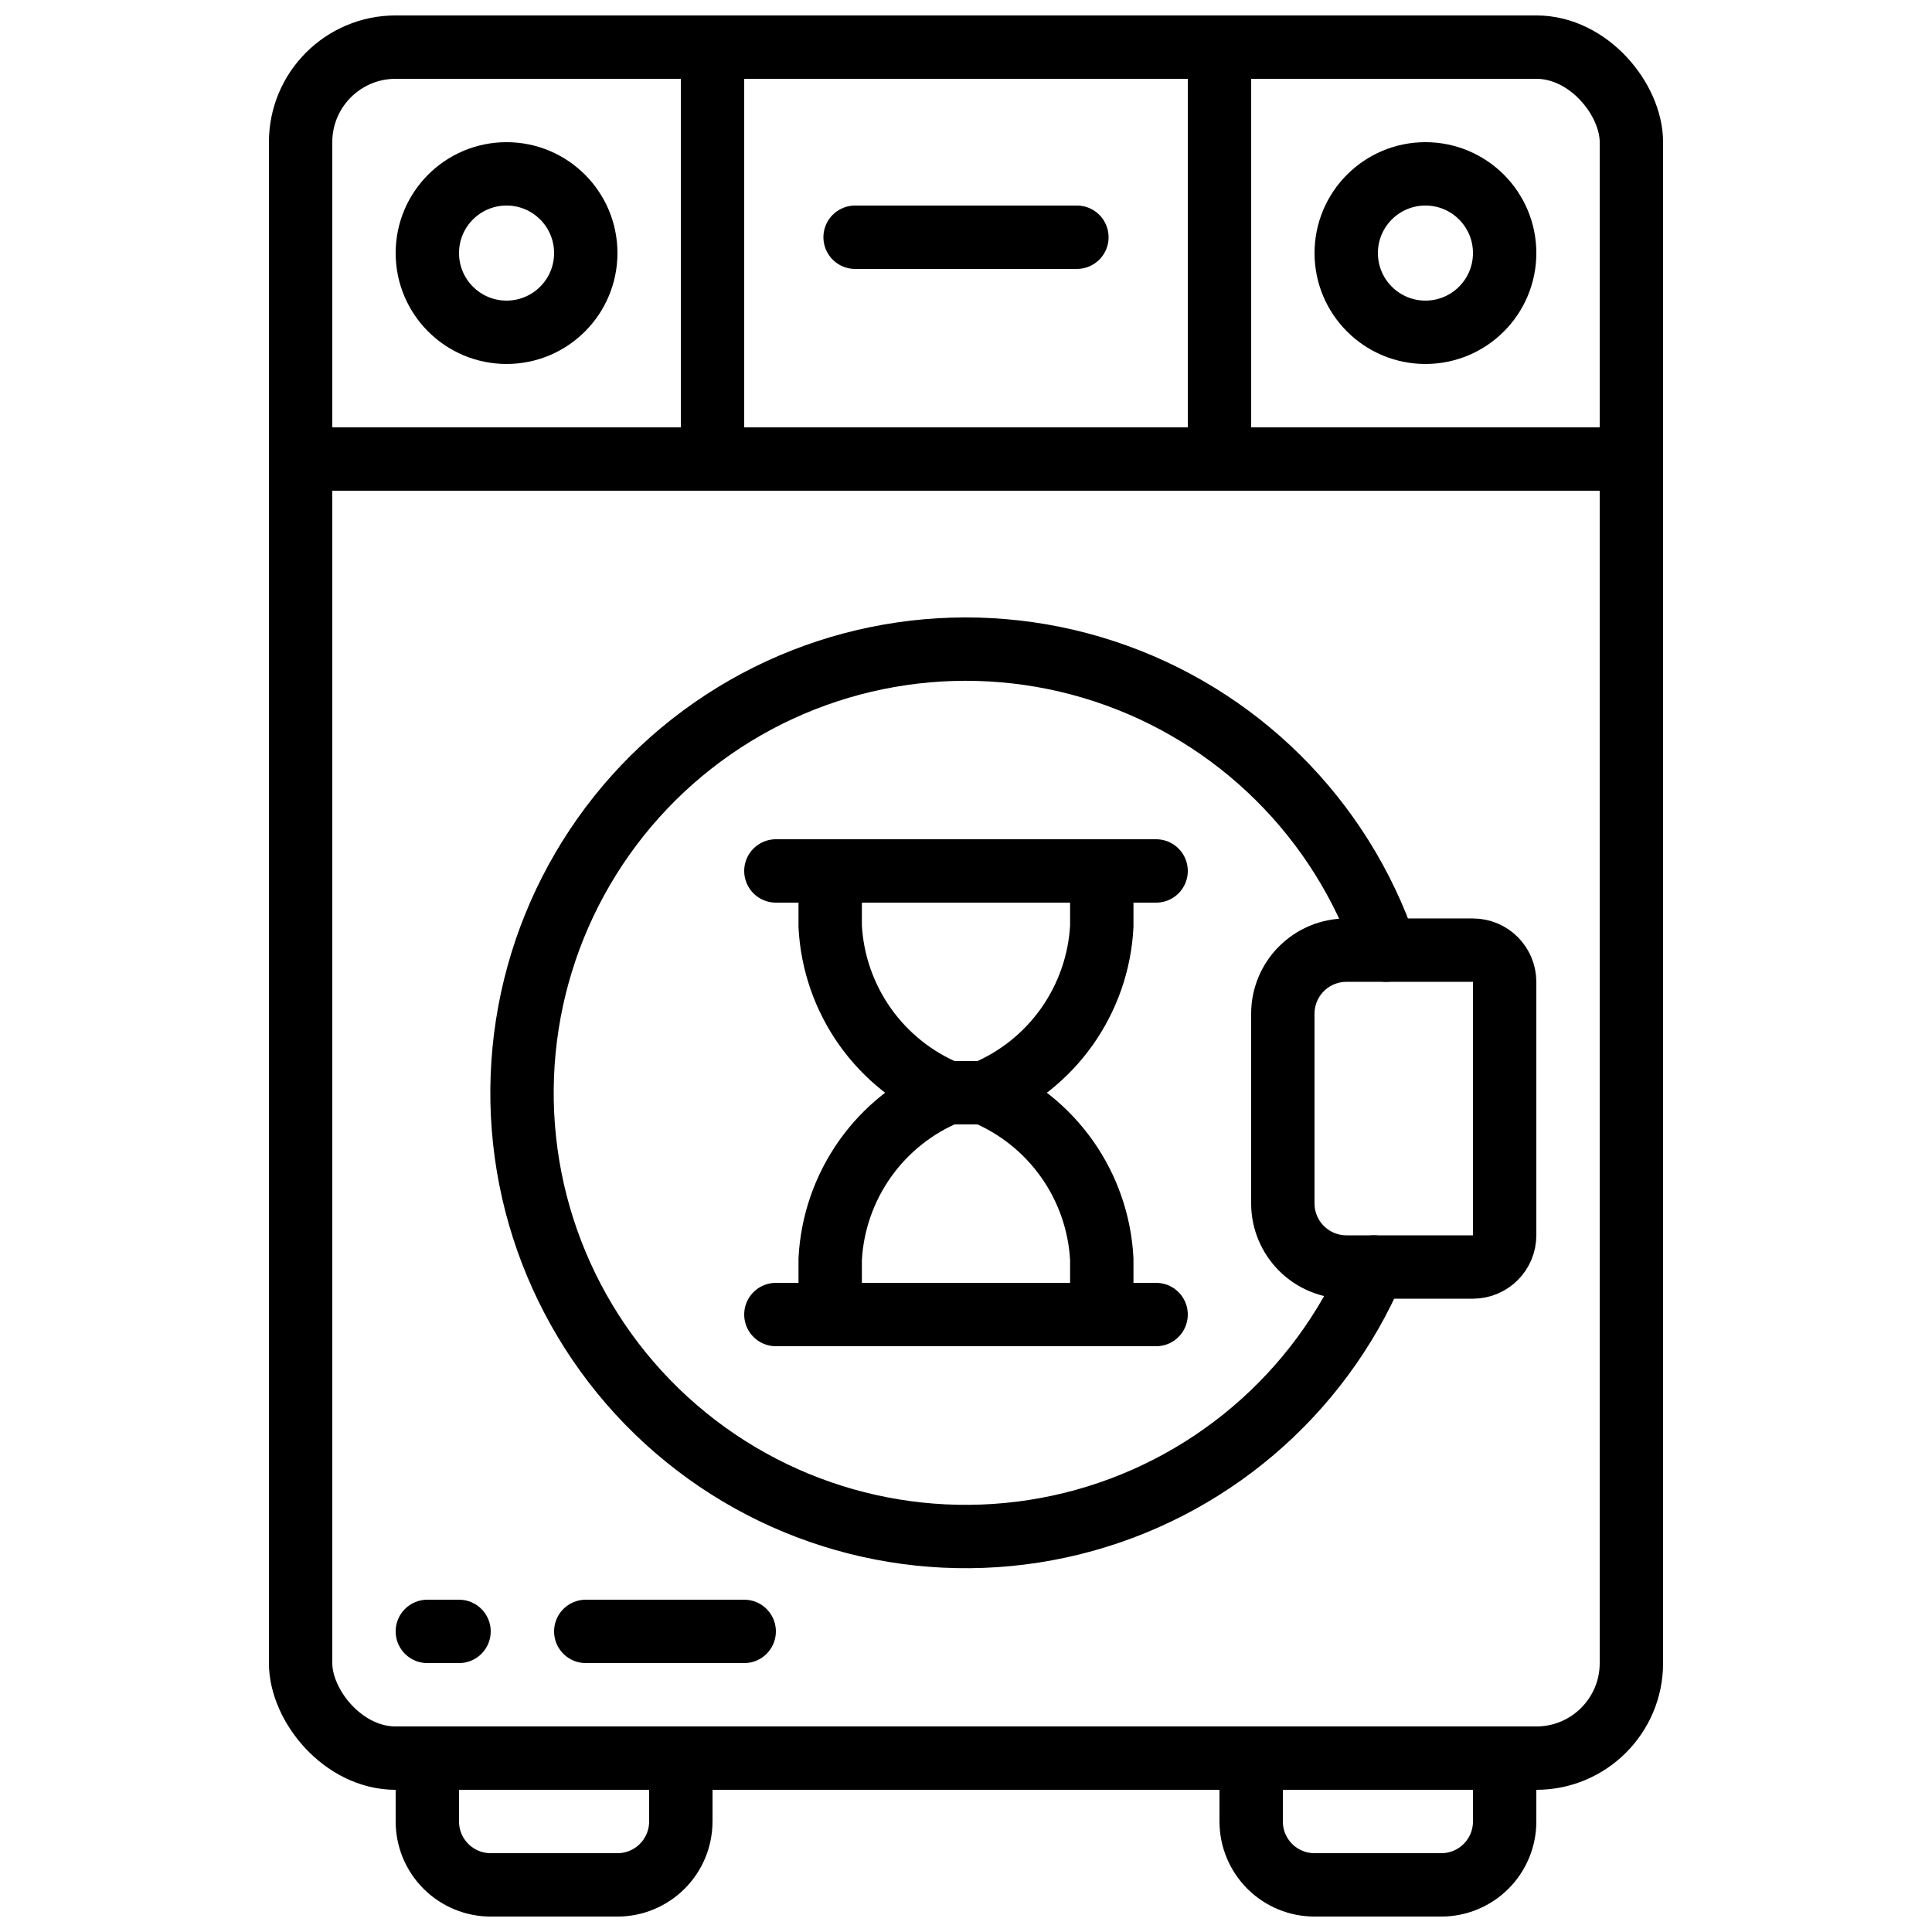 <?xml version="1.0" encoding="UTF-8"?>
<!-- Uploaded to: SVG Repo, www.svgrepo.com, Generator: SVG Repo Mixer Tools -->
<svg width="800px" height="800px" version="1.1" viewBox="144 144 512 512" xmlns="http://www.w3.org/2000/svg">
 <defs>
  <clipPath id="g">
   <path d="m215 148.09h370v470.91h-370z"/>
  </clipPath>
  <clipPath id="f">
   <path d="m324 148.09h18v126.91h-18z"/>
  </clipPath>
  <clipPath id="e">
   <path d="m458 148.09h18v126.91h-18z"/>
  </clipPath>
  <clipPath id="d">
   <path d="m248 601h85v50.902h-85z"/>
  </clipPath>
  <clipPath id="c">
   <path d="m467 601h85v50.902h-85z"/>
  </clipPath>
  <clipPath id="b">
   <path d="m148.09 148.09h503.81v503.81h-503.81z"/>
  </clipPath>
  <clipPath id="a">
   <path d="m148.09 196h503.81v455.9h-503.81z"/>
  </clipPath>
 </defs>
 <g clip-path="url(#g)">
  <path transform="matrix(8.397 0 0 8.397 148.09 148.09)" d="m12 1h36c1.657 0 3 1.657 3 3v48c0 1.657-1.343 3-3 3h-36c-1.657 0-3-1.657-3-3v-48c0-1.657 1.343-3 3-3zm0 0" fill="none" stroke="#000000" stroke-linecap="round" stroke-linejoin="round" stroke-width="2"/>
 </g>
 <path transform="matrix(8.397 0 0 8.397 148.09 148.09)" d="m9.5 14h41" fill="none" stroke="#000000" stroke-linecap="round" stroke-linejoin="round" stroke-width="2"/>
 <path transform="matrix(8.397 0 0 8.397 148.09 148.09)" d="m47 7.5c0 1.381-1.119 2.5-2.5 2.5s-2.5-1.119-2.5-2.5 1.119-2.5 2.5-2.5 2.5 1.119 2.5 2.5" fill="none" stroke="#000000" stroke-linecap="round" stroke-linejoin="round" stroke-width="2"/>
 <path transform="matrix(8.397 0 0 8.397 148.09 148.09)" d="m18 7.5c0 1.381-1.119 2.5-2.5 2.5-1.381 0-2.5-1.119-2.5-2.5s1.119-2.5 2.5-2.5c1.381 0 2.5 1.119 2.5 2.5" fill="none" stroke="#000000" stroke-linecap="round" stroke-linejoin="round" stroke-width="2"/>
 <g clip-path="url(#f)">
  <path transform="matrix(8.397 0 0 8.397 148.09 148.09)" d="m22 1v13" fill="none" stroke="#000000" stroke-linecap="round" stroke-linejoin="round" stroke-width="2"/>
 </g>
 <g clip-path="url(#e)">
  <path transform="matrix(8.397 0 0 8.397 148.09 148.09)" d="m38 1v13" fill="none" stroke="#000000" stroke-linecap="round" stroke-linejoin="round" stroke-width="2"/>
 </g>
 <g clip-path="url(#d)">
  <path transform="matrix(8.397 0 0 8.397 148.09 148.09)" d="m19 59h-4c-0.53 0-1.039-0.211-1.414-0.586-0.375-0.375-0.586-0.883-0.586-1.414v-2h8v2h-4.65e-4c0 0.531-0.211 1.039-0.586 1.414-0.375 0.375-0.884 0.586-1.414 0.586zm0 0" fill="none" stroke="#000000" stroke-linecap="round" stroke-linejoin="round" stroke-width="2"/>
 </g>
 <g clip-path="url(#c)">
  <path transform="matrix(8.397 0 0 8.397 148.09 148.09)" d="m45 59h-4c-0.53 0-1.039-0.211-1.414-0.586-0.375-0.375-0.586-0.883-0.586-1.414v-2h8v2c0 0.531-0.211 1.039-0.586 1.414-0.375 0.375-0.883 0.586-1.414 0.586zm0 0" fill="none" stroke="#000000" stroke-linecap="round" stroke-linejoin="round" stroke-width="2"/>
 </g>
 <path transform="matrix(8.397 0 0 8.397 148.09 148.09)" d="m26.5 7h7" fill="none" stroke="#000000" stroke-linecap="round" stroke-linejoin="round" stroke-width="2"/>
 <path transform="matrix(8.397 0 0 8.397 148.09 148.09)" d="m42.87 39.5c-1.726 4.045-5.253 7.044-9.523 8.098s-8.788 0.041-12.198-2.736c-3.411-2.777-5.319-6.995-5.151-11.391 0.167-4.395 2.389-8.457 6.001-10.967s8.193-3.178 12.371-1.803c4.178 1.375 7.466 4.633 8.881 8.798" fill="none" stroke="#000000" stroke-linecap="round" stroke-linejoin="round" stroke-width="2"/>
 <path transform="matrix(8.397 0 0 8.397 148.09 148.09)" d="m47 30.5v8c-0.002 0.552-0.448 0.998-1 1h-4c-0.53-0.002-1.038-0.213-1.413-0.588-0.374-0.375-0.586-0.882-0.588-1.412v-6c0.002-0.53 0.213-1.038 0.588-1.412 0.375-0.375 0.882-0.586 1.413-0.588h4c0.552 0.001 0.998 0.448 1 1zm0 0" fill="none" stroke="#000000" stroke-linecap="round" stroke-linejoin="round" stroke-width="2"/>
 <path transform="matrix(8.397 0 0 8.397 148.09 148.09)" d="m13 51h1" fill="none" stroke="#000000" stroke-linecap="round" stroke-linejoin="round" stroke-width="2"/>
 <path transform="matrix(8.397 0 0 8.397 148.09 148.09)" d="m18 51h5" fill="none" stroke="#000000" stroke-linecap="round" stroke-linejoin="round" stroke-width="2"/>
 <g clip-path="url(#b)">
  <path transform="matrix(8.397 0 0 8.397 148.09 148.09)" d="m30.571 34h-1.143c-1.051-0.435-1.958-1.159-2.616-2.088-0.657-0.929-1.038-2.025-1.098-3.162v-1.75h8.571v1.75c-0.06 1.137-0.441 2.232-1.098 3.162-0.657 0.929-1.564 1.653-2.616 2.088zm0 0" fill="none" stroke="#000000" stroke-linecap="round" stroke-miterlimit="10" stroke-width="2"/>
 </g>
 <path transform="matrix(8.397 0 0 8.397 148.09 148.09)" d="m34.286 27h1.714" fill="none" stroke="#000000" stroke-linecap="round" stroke-miterlimit="10" stroke-width="2"/>
 <g clip-path="url(#a)">
  <path transform="matrix(8.397 0 0 8.397 148.09 148.09)" d="m29.428 34h1.143c1.052 0.435 1.958 1.159 2.616 2.088 0.657 0.929 1.038 2.025 1.098 3.162v1.75h-8.571v-1.75c0.06-1.137 0.441-2.232 1.098-3.162 0.657-0.929 1.565-1.653 2.616-2.088zm0 0" fill="none" stroke="#000000" stroke-linecap="round" stroke-miterlimit="10" stroke-width="2"/>
 </g>
 <path transform="matrix(8.397 0 0 8.397 148.09 148.09)" d="m36 41h-1.714" fill="none" stroke="#000000" stroke-linecap="round" stroke-miterlimit="10" stroke-width="2"/>
 <path transform="matrix(8.397 0 0 8.397 148.09 148.09)" d="m24 27h1.714" fill="none" stroke="#000000" stroke-linecap="round" stroke-miterlimit="10" stroke-width="2"/>
 <path transform="matrix(8.397 0 0 8.397 148.09 148.09)" d="m25.714 41h-1.714" fill="none" stroke="#000000" stroke-linecap="round" stroke-miterlimit="10" stroke-width="2"/>
</svg>